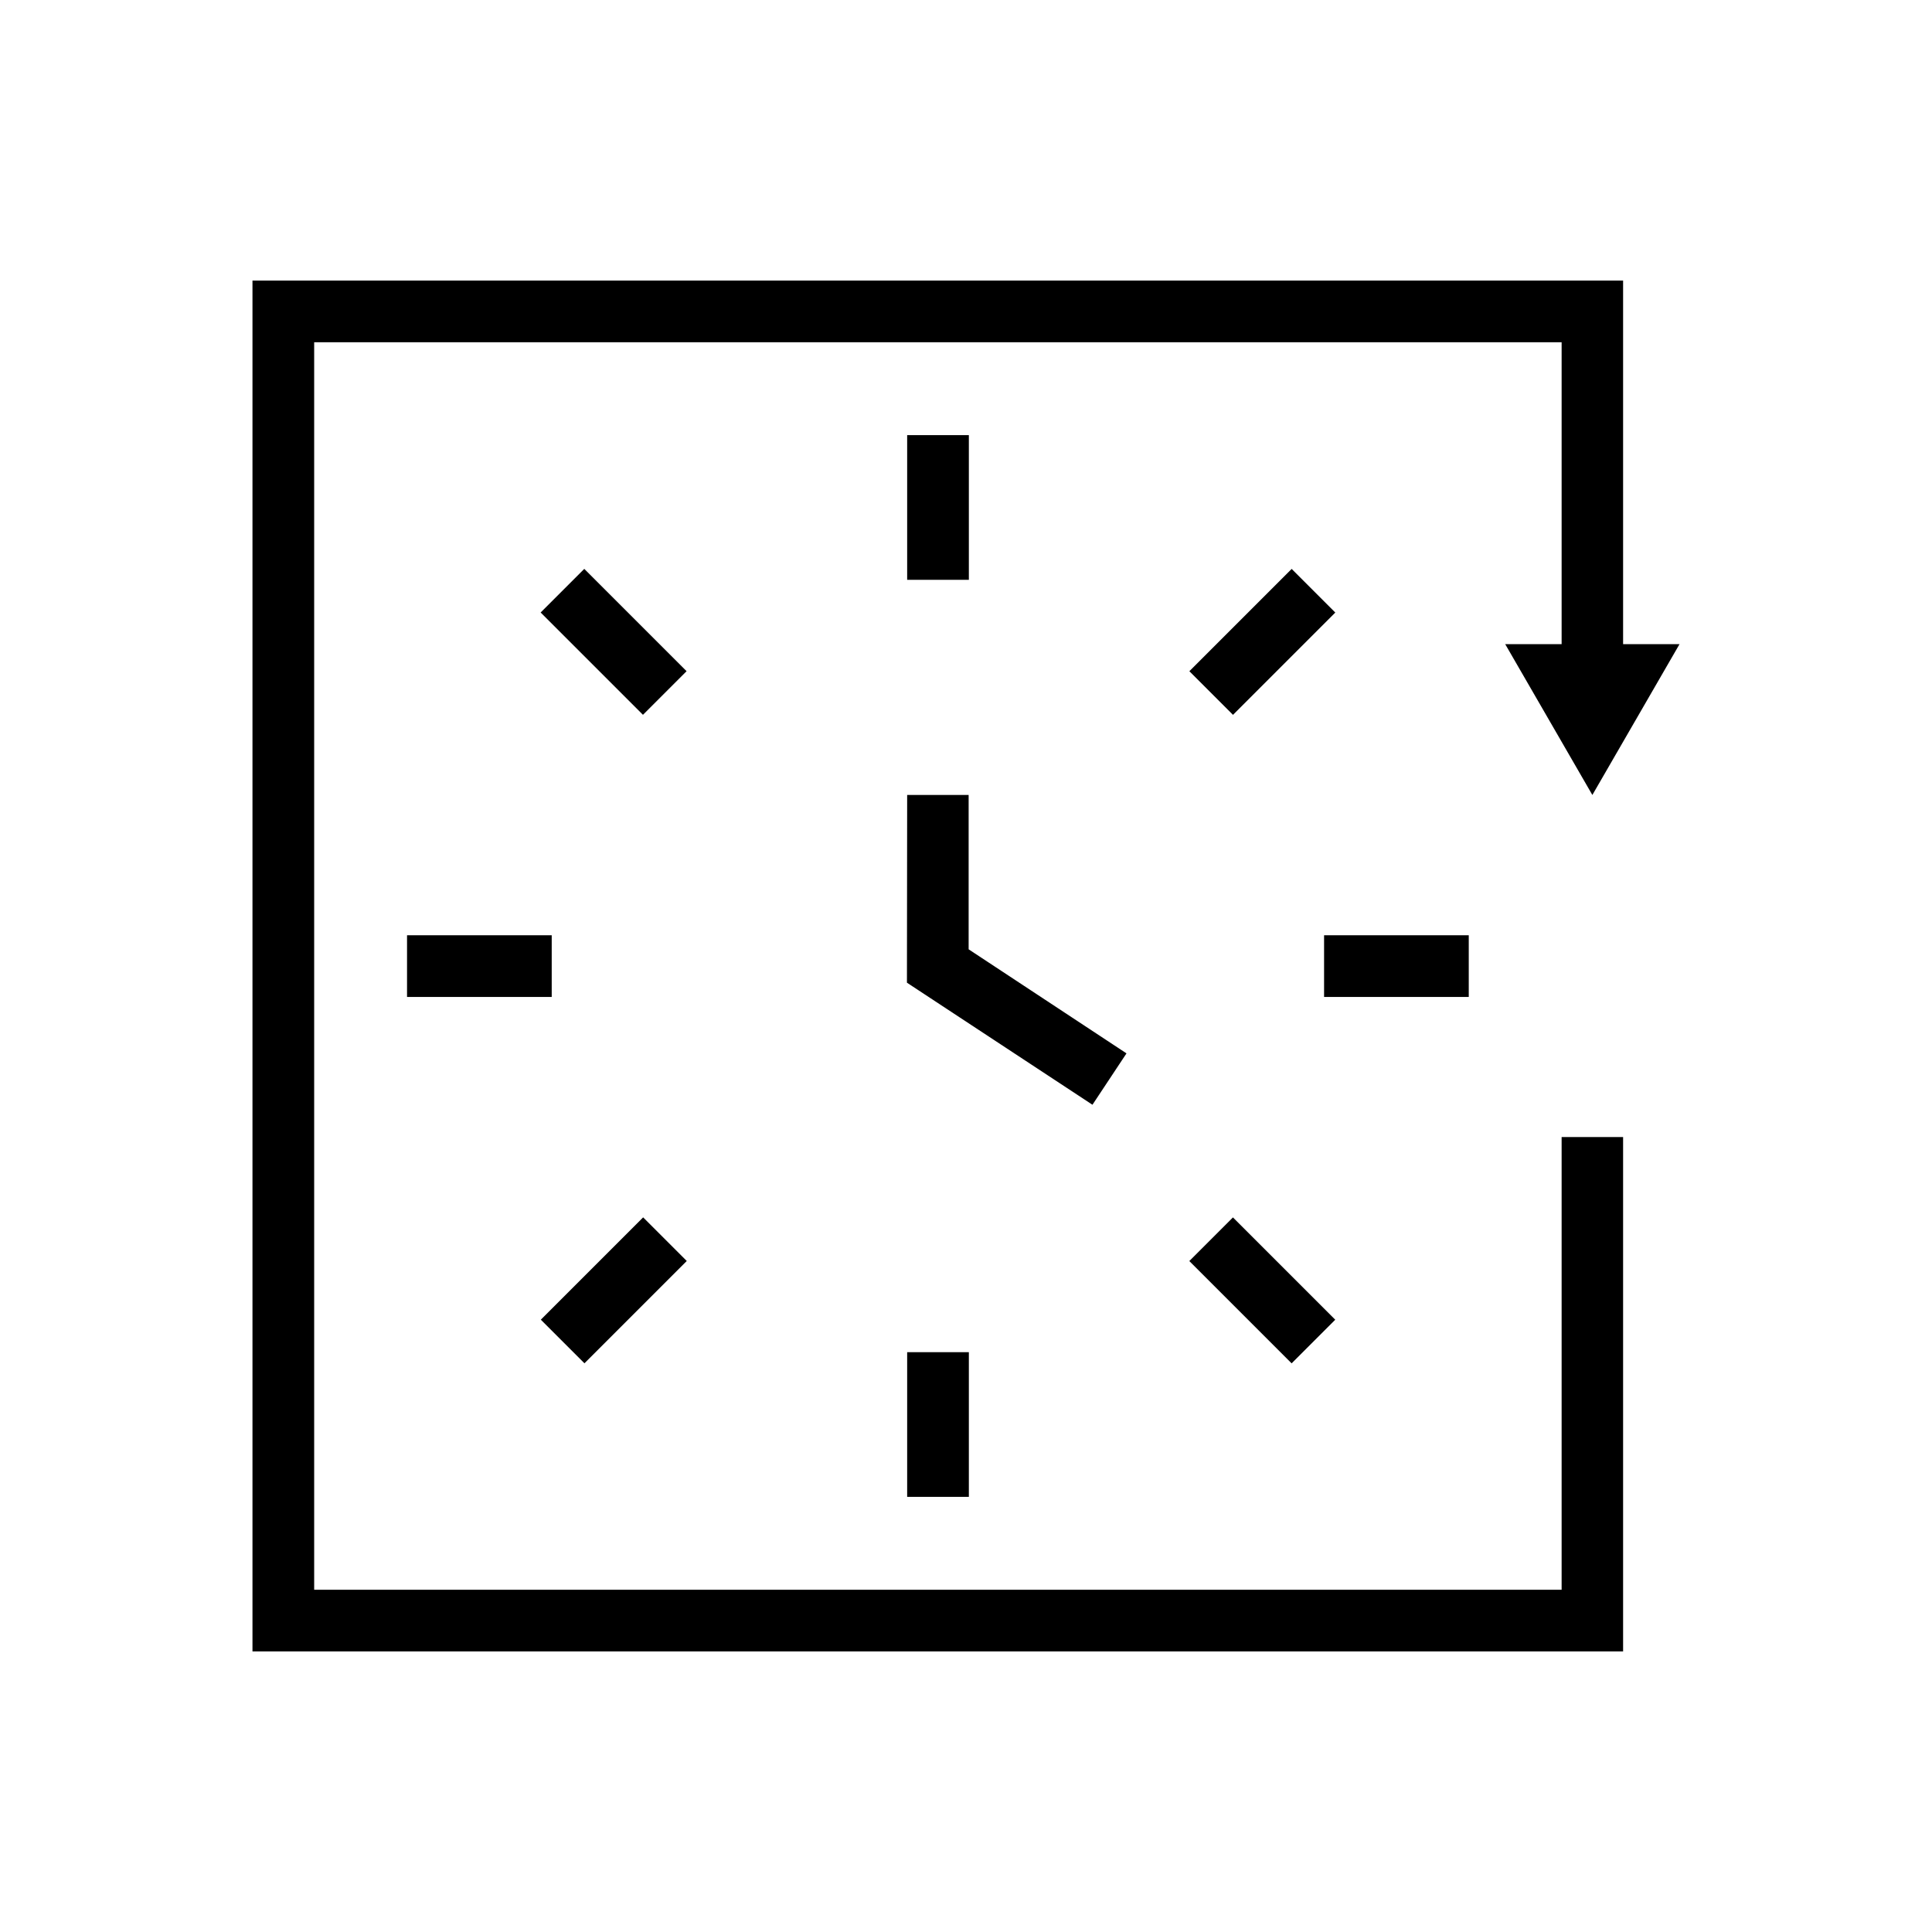 <?xml version="1.0" encoding="UTF-8"?><svg id="a" xmlns="http://www.w3.org/2000/svg" viewBox="0 0 88 88"><polygon points="49.76 50.32 41.31 44.76 41.32 36.21 44.12 36.21 44.12 43.24 51.31 47.98 49.76 50.32"/><rect x="41.32" y="61.59" width="2.81" height="6.59"/><rect x="41.32" y="19.82" width="2.81" height="6.59"/><rect x="60.31" y="42.6" width="6.59" height="2.81"/><rect x="18.54" y="42.6" width="6.59" height="2.81"/><rect x="56.09" y="55.48" width="2.81" height="6.59" transform="translate(-24.72 57.87) rotate(-45)"/><rect x="26.55" y="25.94" width="2.81" height="6.59" transform="translate(-12.49 28.33) rotate(-45)"/><rect x="54.2" y="27.83" width="6.59" height="2.81" transform="translate(-3.83 49.22) rotate(-45)"/><rect x="24.66" y="57.37" width="6.59" height="2.81" transform="translate(-33.37 36.98) rotate(-45)"/><polygon points="71.13 72.41 14.31 72.41 14.31 15.59 71.13 15.59 71.13 29.34 68.56 29.34 72.53 36.21 76.5 29.34 73.93 29.34 73.93 12.78 11.5 12.78 11.5 75.22 73.93 75.22 73.93 51.79 71.13 51.79 71.13 72.41"/></svg>